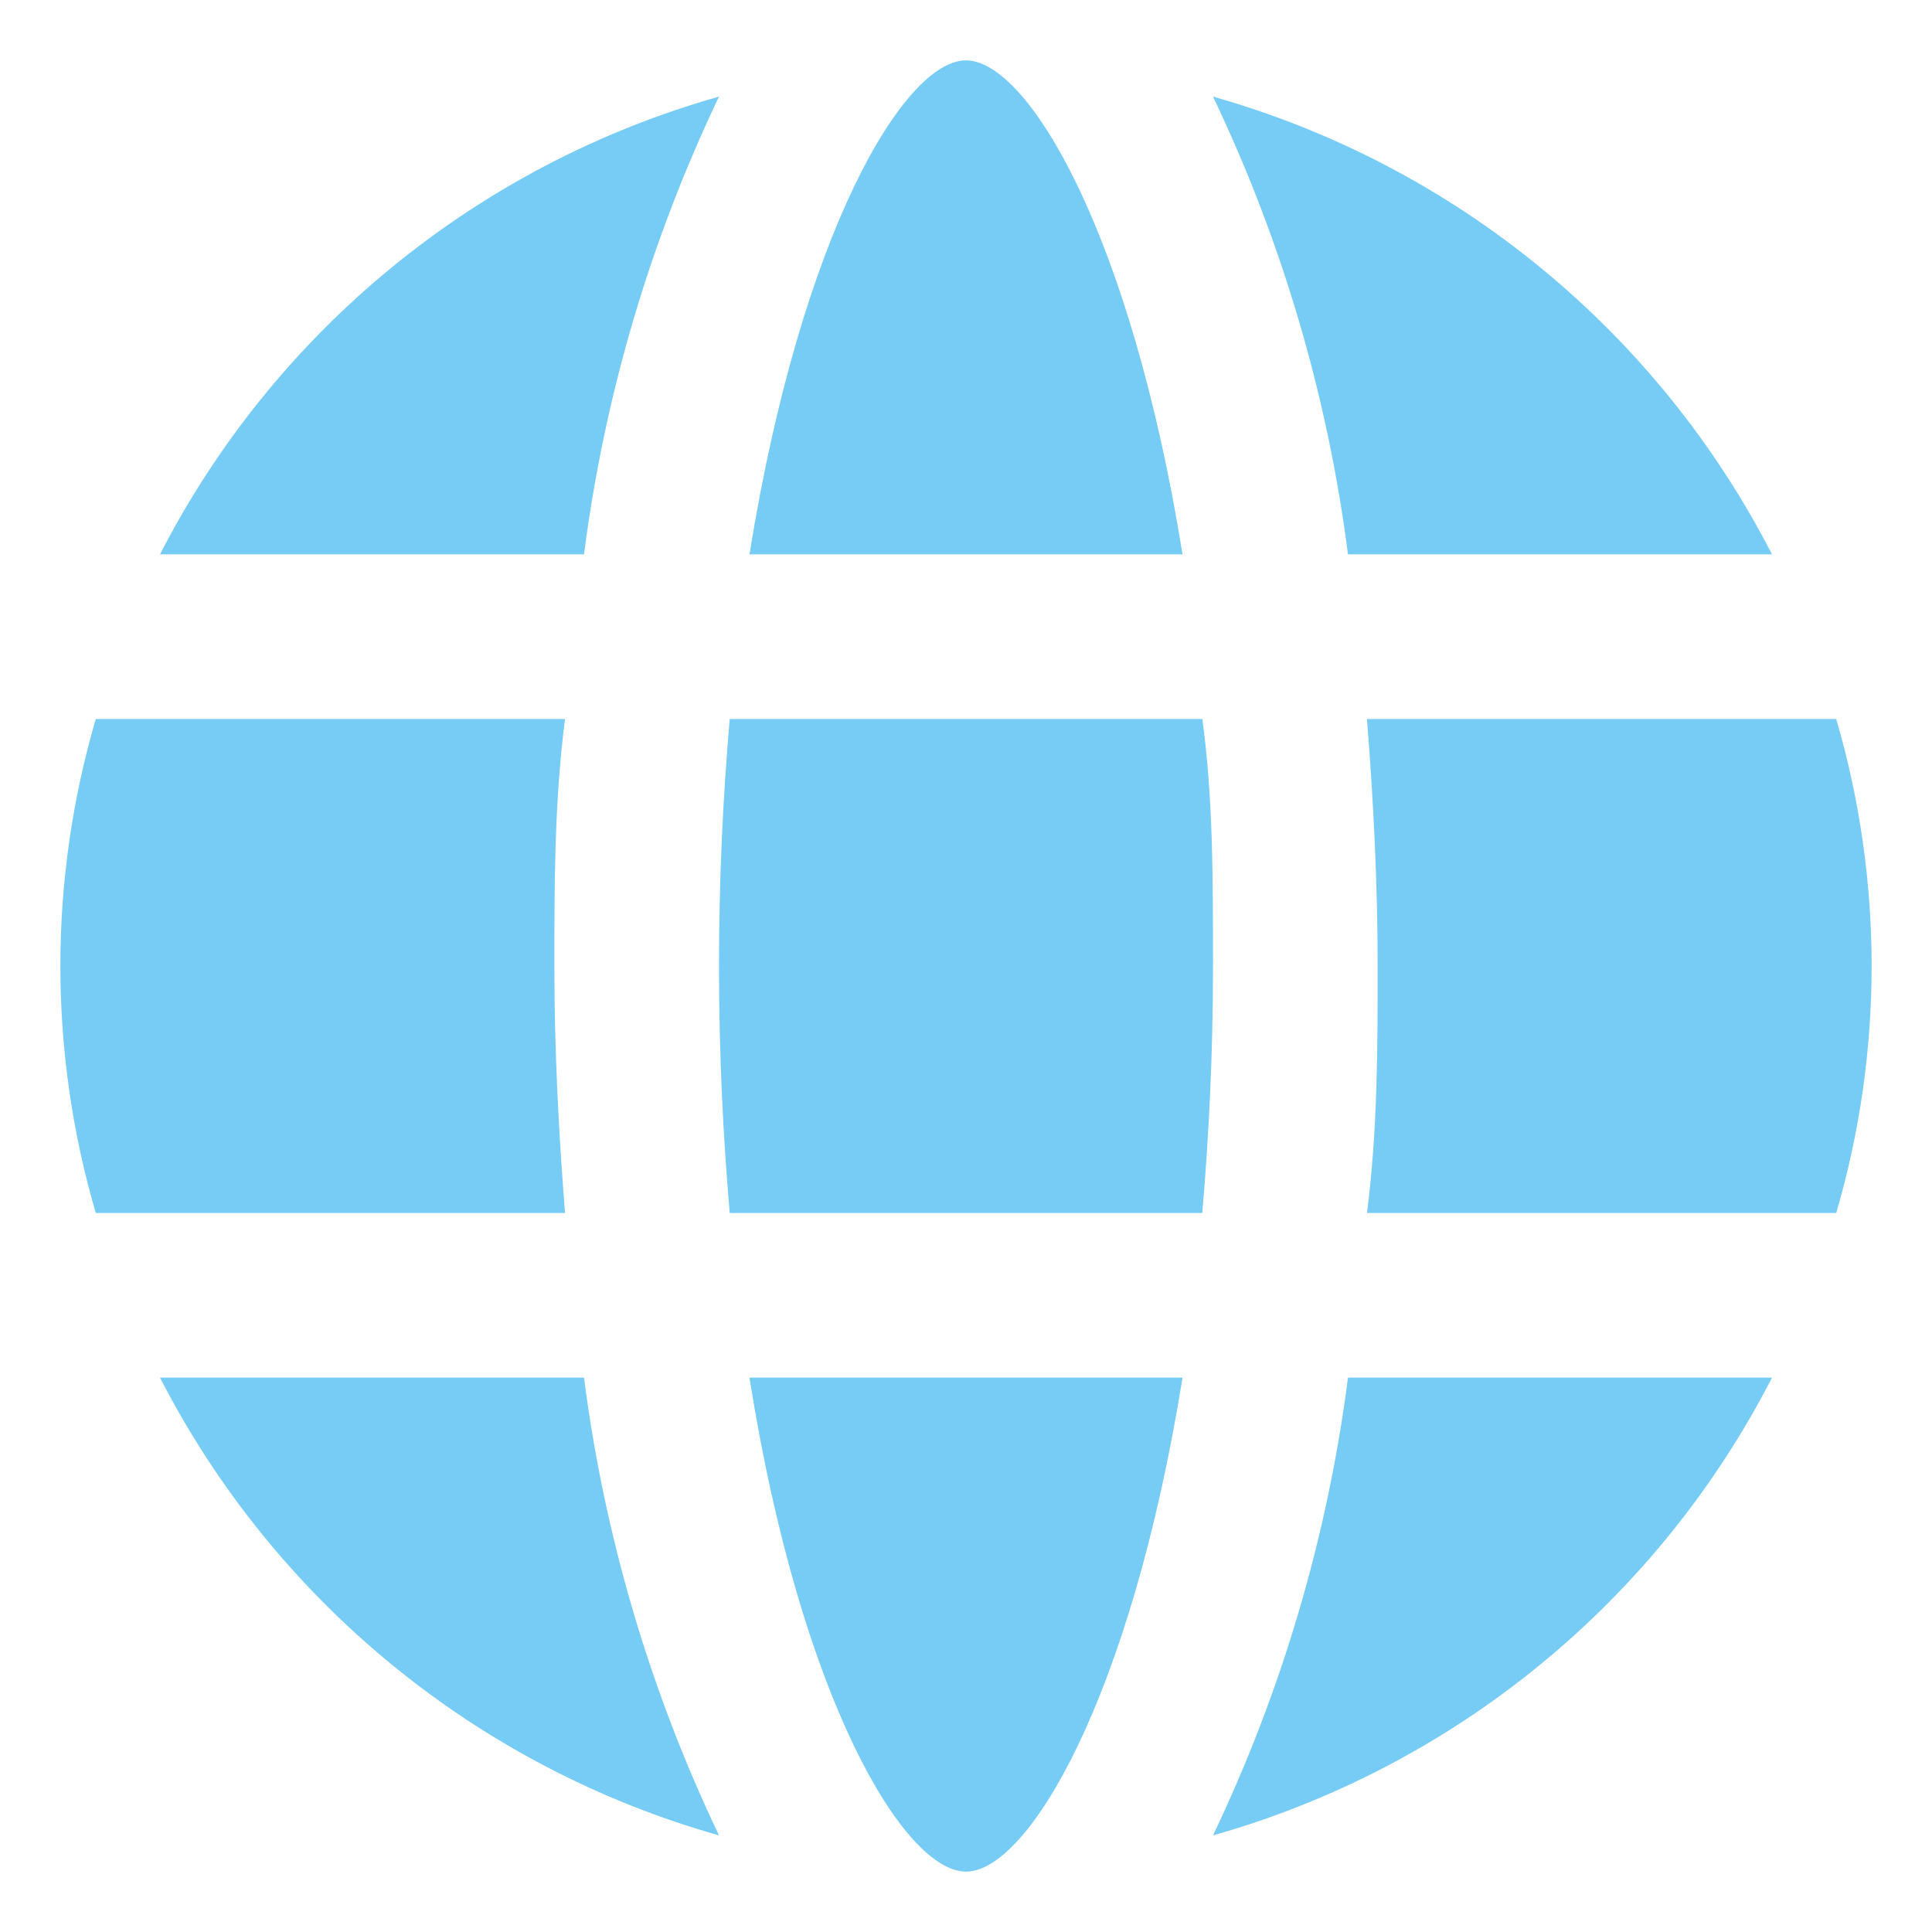 <svg width="64" height="64" viewBox="0 0 64 64" fill="none" xmlns="http://www.w3.org/2000/svg">
<path d="M45.282 40.182C45.636 37.455 45.636 34.727 45.636 32C45.636 29.273 45.5 26.545 45.282 23.818H60.827C62.391 29.161 62.391 34.839 60.827 40.182H45.282ZM39.173 18.364C37.455 7.7 34.045 2 32 2C29.954 2 26.546 7.7 24.827 18.364H39.173ZM24.827 45.636C26.518 56.3 29.954 62 32 62C34.045 62 37.455 56.3 39.173 45.636H24.827ZM39.827 23.818H24.173C23.954 26.355 23.818 29.055 23.818 32C23.818 34.945 23.954 37.645 24.173 40.182H39.827C40.045 37.645 40.182 34.945 40.182 32C40.182 29.055 40.182 26.355 39.827 23.818ZM18.364 32C18.364 29.273 18.364 26.545 18.718 23.818H3.173C1.609 29.161 1.609 34.839 3.173 40.182H18.718C18.5 37.455 18.364 34.727 18.364 32ZM19.346 45.636H5.3C7.181 49.299 9.796 52.536 12.981 55.145C16.167 57.754 19.856 59.679 23.818 60.8C21.533 56.014 20.023 50.896 19.346 45.636ZM44.654 45.636C43.977 50.896 42.467 56.014 40.182 60.8C44.144 59.679 47.833 57.754 51.019 55.145C54.205 52.536 56.819 49.299 58.7 45.636H44.654ZM44.654 18.364H58.7C56.819 14.7 54.205 11.464 51.019 8.855C47.833 6.246 44.144 4.321 40.182 3.2C42.467 7.986 43.977 13.104 44.654 18.364ZM19.346 18.364C20.023 13.104 21.533 7.986 23.818 3.2C19.856 4.321 16.167 6.246 12.981 8.855C9.796 11.464 7.181 14.7 5.3 18.364H19.346Z" fill="#76CCF4"/>
</svg>
